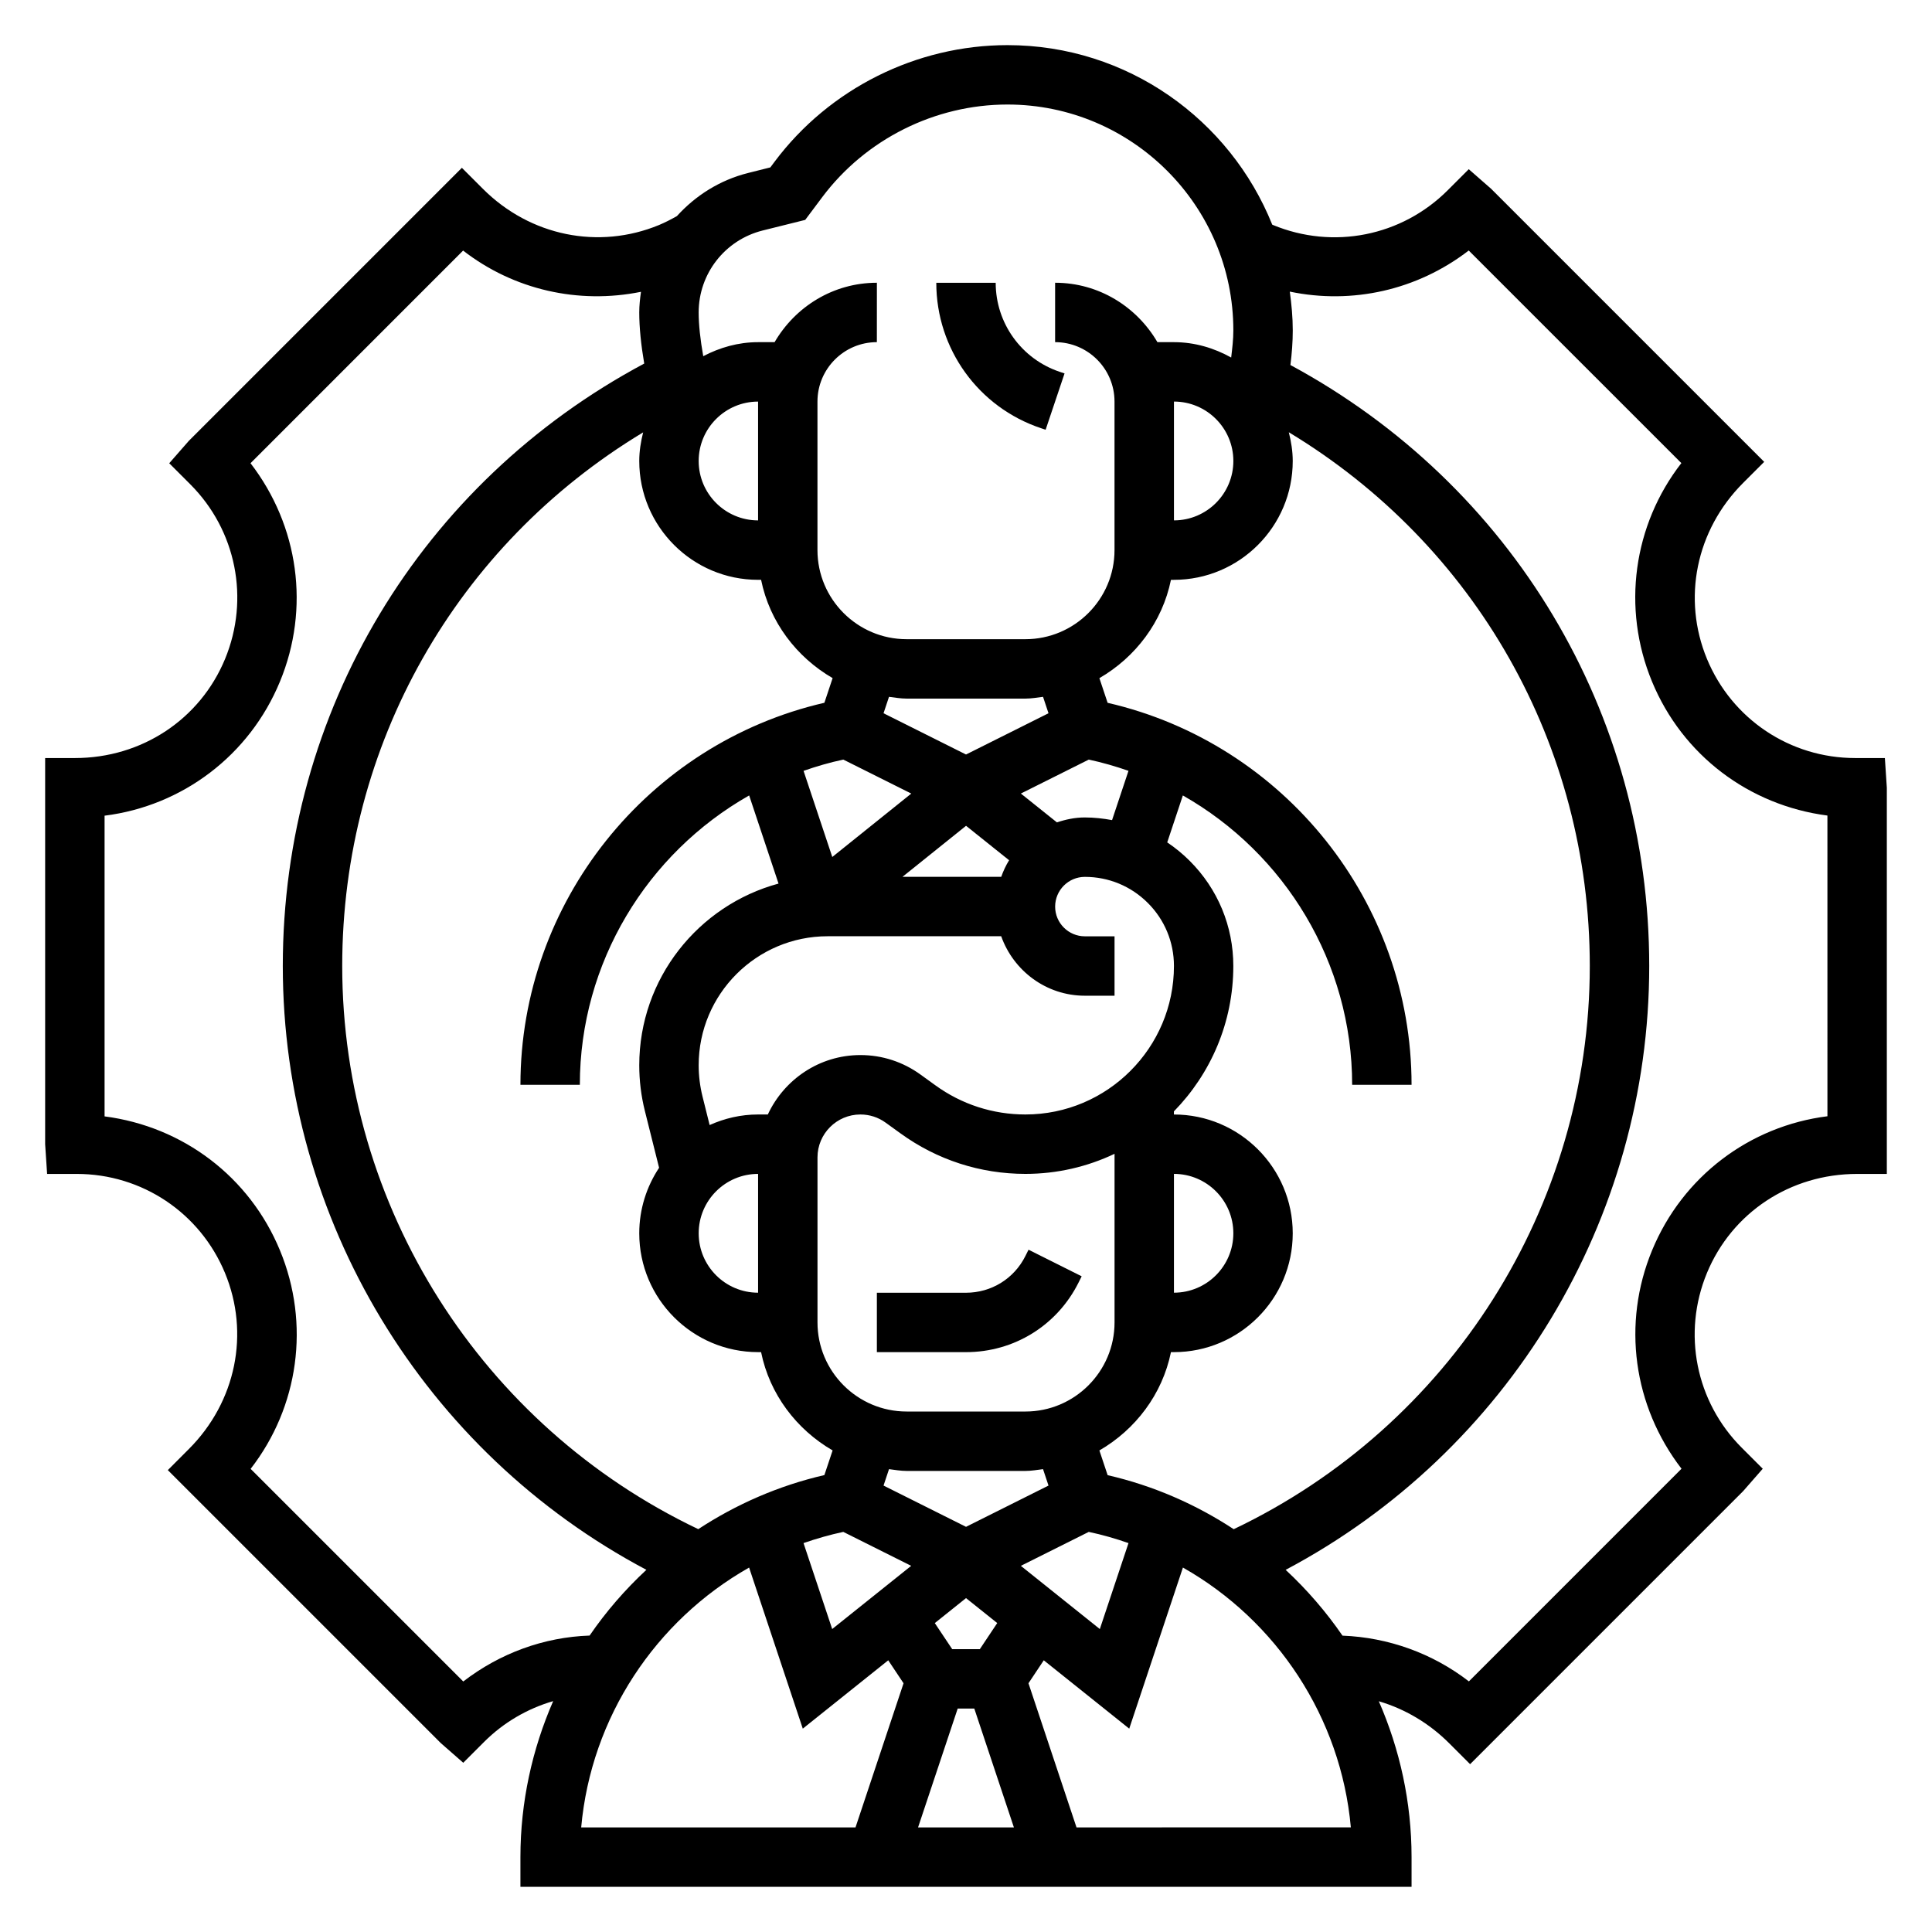 <?xml version="1.0" encoding="UTF-8"?>
<!-- Uploaded to: ICON Repo, www.iconrepo.com, Generator: ICON Repo Mixer Tools -->
<svg fill="#000000" width="800px" height="800px" version="1.1" viewBox="144 144 512 512" xmlns="http://www.w3.org/2000/svg">
 <g>
  <path d="m415.74 476.86c-3 6-9.027 9.73-15.742 9.73h-23.617v15.742h23.617c12.715 0 24.145-7.062 29.828-18.438l0.828-1.66-14.082-7.047z"/>
  <path d="m419.89 257.48 1.211 0.41 5.016-14.926-1.227-0.41c-10.18-3.402-17.02-12.887-17.02-23.617h-15.742c-0.004 17.523 11.16 33.008 27.762 38.543z"/>
  <path d="m643.51 344.89h-7.871c-17.254 0-32.668-10.312-39.273-26.262-6.59-15.926-2.969-34.102 9.598-46.664l5.566-5.566-72.359-72.359-5.934-5.195-5.566 5.566c-12.195 12.195-30.348 15.824-46.328 9.211-0.062-0.023-0.125-0.062-0.188-0.086-11.184-27.84-38.391-47.574-70.168-47.574-24.137 0-47.191 11.523-61.668 30.836l-1.172 1.566-5.863 1.473c-7.535 1.883-13.965 6-18.895 11.43-1.535 0.867-3.102 1.684-4.754 2.371-15.926 6.574-34.102 2.969-46.664-9.598l-5.57-5.566-72.359 72.359-5.195 5.934 5.566 5.566c12.195 12.195 15.816 30.363 9.227 46.305-6.598 15.941-22.012 26.254-39.805 26.254h-7.871v102.34l0.52 7.871h7.871c17.262 0 32.676 10.312 39.273 26.262 6.59 15.926 2.969 34.102-9.598 46.664l-5.555 5.566 72.359 72.359 5.934 5.195 5.566-5.566c5.109-5.102 11.438-8.785 18.262-10.77-5.562 12.762-8.68 26.762-8.68 41.348v7.871h236.16v-7.871c0-14.578-3.109-28.559-8.676-41.312 6.863 2.016 13.289 5.777 18.625 11.109l5.566 5.566 72.359-72.359 5.195-5.934-5.566-5.566c-12.195-12.195-15.816-30.363-9.227-46.305 6.598-15.945 22.012-26.258 39.805-26.258h7.871v-102.34zm-205.98 190.03-2.18-6.535c9.574-5.551 16.68-14.879 18.965-26.055h0.785c17.367 0 31.488-14.121 31.488-31.488 0-17.367-14.121-31.488-31.488-31.488v-0.828c9.73-9.949 15.742-23.547 15.742-38.535 0-10.516-4.102-20.395-11.531-27.828-1.852-1.852-3.856-3.496-5.984-4.922l4.141-12.438c27.035 15.332 44.867 44.324 44.867 76.68h15.742c0-48.352-33.699-90.441-80.547-101.23l-2.18-6.535c9.574-5.551 16.68-14.879 18.965-26.055h0.785c17.367 0 31.488-14.121 31.488-31.488 0-2.637-0.426-5.164-1.039-7.621 49.5 29.875 79.762 82.898 79.762 141.45 0 63.828-36.934 121.89-94.363 149.25-10.02-6.582-21.262-11.527-33.418-14.32zm-108.48 14.32c-57.426-27.348-94.359-85.422-94.359-149.25 0-58.621 30.246-111.56 79.75-141.41-0.613 2.441-1.031 4.957-1.031 7.59 0 17.367 14.121 31.488 31.488 31.488h0.797c2.273 11.172 9.391 20.5 18.957 26.047l-2.18 6.535c-46.859 10.809-80.551 52.898-80.551 101.24h15.742c0-32.355 17.84-61.348 44.871-76.68l7.785 23.355c-21.23 5.75-36.91 25.133-36.91 48.152 0 4.07 0.496 8.133 1.488 12.098l3.769 15.066c-3.305 4.984-5.258 10.949-5.258 17.367 0 17.367 14.121 31.488 31.488 31.488h0.797c2.273 11.172 9.391 20.5 18.957 26.047l-2.18 6.535c-12.16 2.809-23.398 7.754-33.422 14.328zm15.848-267.33c-8.684 0-15.742-7.062-15.742-15.742 0-8.684 7.062-15.742 15.742-15.742zm110.21 173.18c8.684 0 15.742 7.062 15.742 15.742 0 8.684-7.062 15.742-15.742 15.742zm-39.359-15.742c-8.637 0-16.895-2.676-23.875-7.738l-3.945-2.852c-4.66-3.367-10.152-5.156-15.91-5.156-10.879 0-20.215 6.481-24.535 15.742l-2.582 0.004c-4.582 0-8.902 1.031-12.84 2.801l-1.883-7.551c-0.676-2.723-1.023-5.512-1.023-8.297 0-18.852 15.336-34.188 34.191-34.188h45.98c3.258 9.148 11.926 15.762 22.176 15.762h7.863v-15.742h-7.863c-4.344 0-7.879-3.527-7.879-7.871s3.527-7.879 7.871-7.879h0.016c6.305 0 12.227 2.457 16.68 6.91 4.457 4.453 6.918 10.379 6.918 16.695 0 21.703-17.656 39.359-39.359 39.359zm6.117 98.344-21.859 10.934-21.859-10.934 1.449-4.352c1.547 0.188 3.066 0.473 4.664 0.473h31.488c1.598 0 3.117-0.285 4.668-0.473zm-6.117-19.625h-31.488c-13.02 0-23.617-10.598-23.617-23.617v-43.73c0-6.269 5.102-11.371 11.375-11.371 2.418 0 4.723 0.746 6.684 2.164l3.938 2.844c9.691 7.019 21.137 10.734 33.109 10.734 8.445 0 16.453-1.914 23.617-5.32v44.68c0 13.023-10.598 23.617-23.617 23.617zm-70.848-31.488c-8.684 0-15.742-7.062-15.742-15.742 0-8.684 7.062-15.742 15.742-15.742zm22.586-141.28 18.012 9.004-20.934 16.809-7.613-22.828c3.426-1.199 6.922-2.223 10.535-2.984zm41.848 31.07h-26.168l16.848-13.523 11.406 9.125c-0.852 1.383-1.535 2.848-2.086 4.398zm22.176-15.738h-0.016c-2.598 0-5.062 0.527-7.398 1.309l-9.555-7.644 17.996-8.996c3.606 0.77 7.109 1.785 10.523 2.977l-4.352 13.059c-2.359-0.434-4.762-0.703-7.199-0.703zm-11.094-31.965 1.449 4.352-21.859 10.934-21.859-10.934 1.449-4.352c1.547 0.188 3.066 0.469 4.664 0.469h31.488c1.598 0 3.117-0.281 4.668-0.469zm-52.938 221.3 17.996 8.996-20.934 16.75-7.598-22.781c3.426-1.188 6.93-2.195 10.535-2.965zm30.32 46.824h4.402l10.492 31.488h-25.395zm5.867-15.746h-7.32l-4.613-6.91 8.273-6.621 8.273 6.613zm10.871-22.082 17.996-8.996c3.606 0.762 7.117 1.777 10.531 2.969l-7.598 22.781zm56.316-292.8c0 8.684-7.062 15.742-15.742 15.742v-31.488c8.68 0 15.742 7.062 15.742 15.746zm-124.76-61.074 11.297-2.816 4.527-6.047c11.523-15.359 29.867-24.527 49.074-24.527 33.008 0 59.859 26.852 59.859 59.859 0 2.418-0.293 4.801-0.574 7.188-4.519-2.512-9.645-4.07-15.172-4.07h-4.375c-5.465-9.371-15.508-15.746-27.113-15.746v15.742c8.684 0 15.742 7.062 15.742 15.742v39.359c0 13.02-10.598 23.617-23.617 23.617h-31.488c-13.02 0-23.617-10.598-23.617-23.617v-39.359c0-8.684 7.062-15.742 15.742-15.742l0.008-15.742c-11.602 0-21.648 6.375-27.109 15.742l-4.379 0.004c-5.266 0-10.164 1.426-14.531 3.715-0.781-4.394-1.215-8.328-1.215-11.59 0-10.289 6.977-19.207 16.941-21.711zm-79.324 384.52-56.348-56.348c12.73-16.391 15.855-38.391 7.762-57.922-8.039-19.453-25.648-32.789-46.469-35.488v-79.688c20.609-2.582 38.383-15.949 46.469-35.52 8.039-19.43 5-41.281-7.793-57.891l56.34-56.348c13.43 10.422 30.605 14.281 47.137 10.926-0.254 1.801-0.457 3.613-0.457 5.469 0 3.992 0.465 8.551 1.316 13.547-59.199 31.609-95.781 92.176-95.781 159.64 0 67.297 37.445 128.82 96.355 160.03-5.644 5.242-10.699 11.074-15.051 17.422-12.125 0.422-23.727 4.664-33.48 12.168zm75.75-30.191 14.227 42.691 22.648-18.113 4.055 6.086-12.73 38.195h-72.699c2.621-29.16 19.672-54.785 44.5-68.859zm86.766 68.859-12.73-38.195 4.055-6.086 22.648 18.113 14.227-42.691c24.828 14.066 41.879 39.699 44.5 68.855zm199.01-188.46c-20.609 2.582-38.383 15.949-46.469 35.52-8.039 19.43-5 41.281 7.793 57.891l-56.348 56.355c-9.598-7.422-21.332-11.652-33.496-12.121-4.359-6.344-9.422-12.195-15.066-17.438 58.906-31.215 96.352-92.734 96.352-160.03 0-67.094-36.32-127.54-95.086-159.26 0.379-3.043 0.621-6.094 0.621-9.172 0-3.496-0.324-6.91-0.789-10.281 16.523 3.441 33.746-0.363 47.422-10.895l56.348 56.34c-12.73 16.391-15.855 38.391-7.762 57.93 8.047 19.445 25.664 32.77 46.469 35.473l0.004 79.688z"/>
 </g>
</svg>